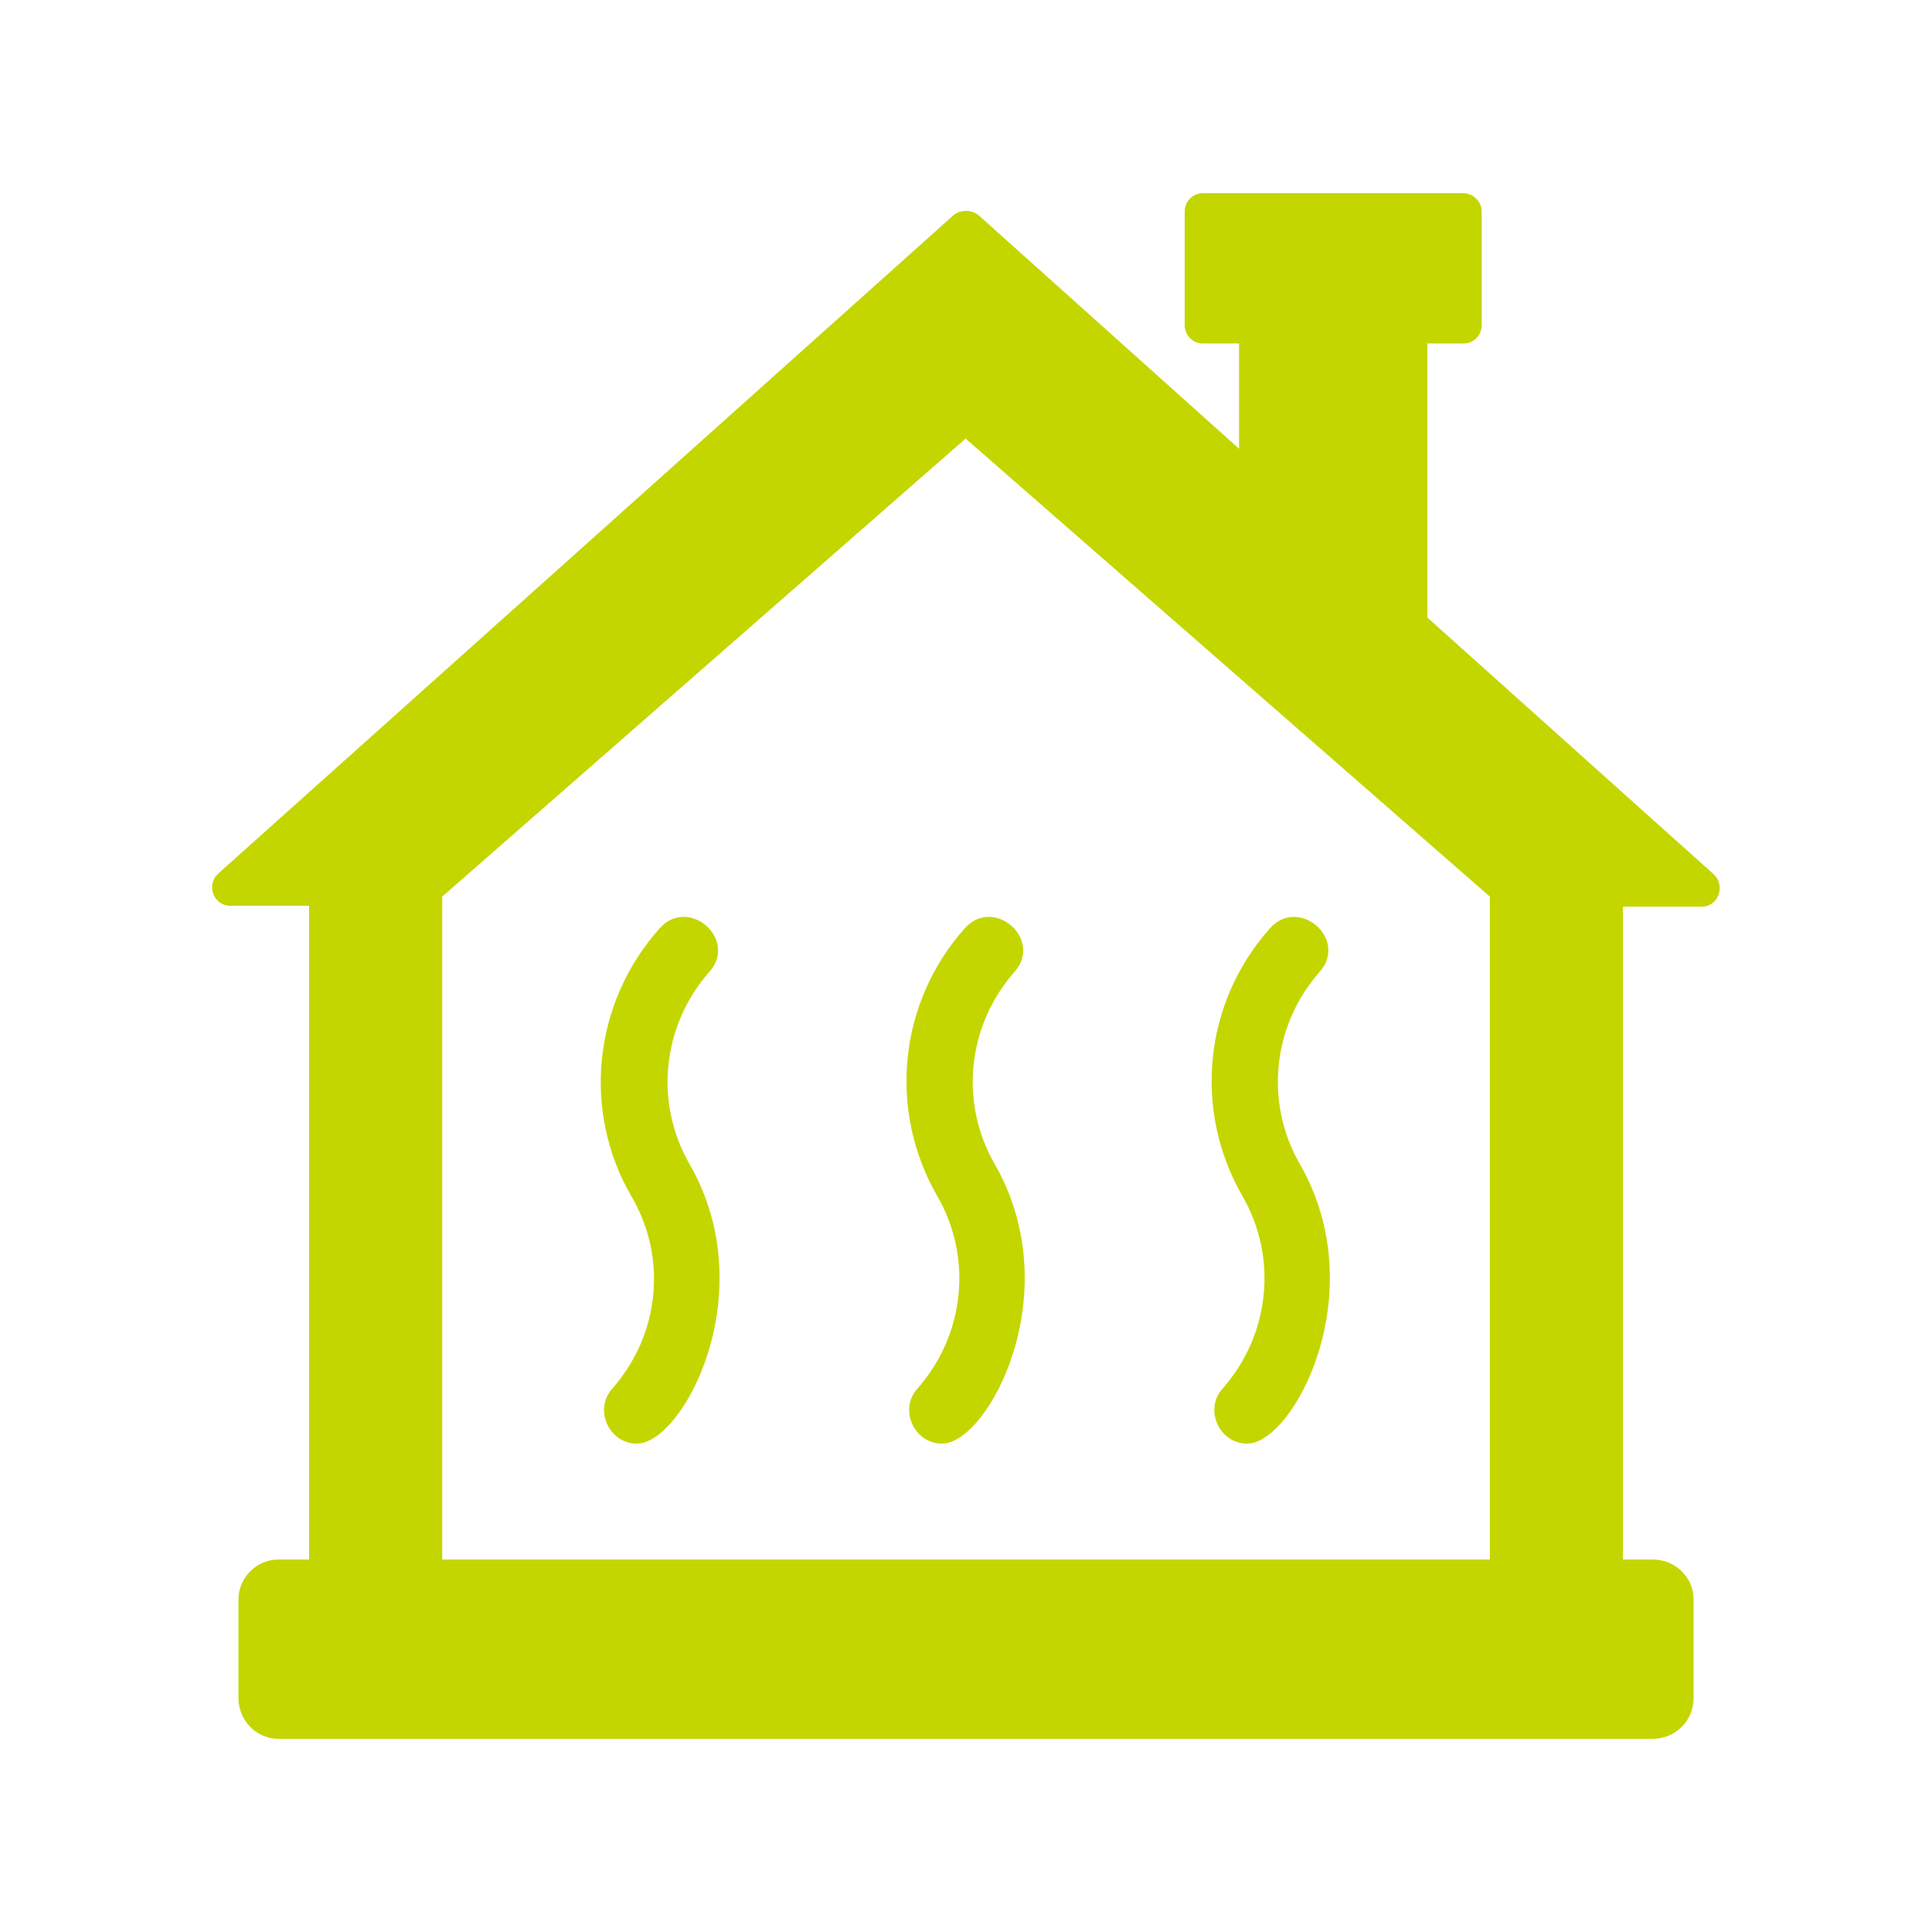 <?xml version="1.0" encoding="UTF-8"?> <svg xmlns="http://www.w3.org/2000/svg" xmlns:xlink="http://www.w3.org/1999/xlink" width="1080" zoomAndPan="magnify" viewBox="0 0 810 810" height="1080" preserveAspectRatio="xMidYMid meet" version="1.0"><path fill="#c4d600" d="M 267.02 605.246 C 255.25 605.246 248.797 590.82 256.77 582.09 C 276.508 559.691 279.926 527.426 264.738 501.613 C 243.859 465.547 248.797 420.375 276.508 389.246 C 288.656 375.578 309.535 393.801 297.391 407.469 C 277.648 429.863 274.23 462.133 289.035 487.945 C 320.168 541.852 286.379 605.246 267.02 605.246 Z M 394.953 605.246 C 383.188 605.246 376.73 590.82 384.703 582.09 C 404.445 559.691 407.863 527.426 393.055 501.613 C 372.176 465.547 376.73 420.375 404.445 389.246 C 416.594 375.578 437.473 393.801 425.324 407.469 C 405.586 429.863 402.168 462.133 416.973 487.945 C 448.102 541.852 414.316 605.246 394.953 605.246 Z M 522.891 605.246 C 511.121 605.246 504.668 590.82 512.641 582.09 C 532.383 559.691 535.801 527.426 520.992 501.613 C 500.113 465.547 504.668 420.375 532.383 389.246 C 544.531 375.578 565.41 393.801 553.262 407.469 C 533.52 429.863 530.105 462.133 544.91 487.945 C 576.039 541.852 542.254 605.246 522.891 605.246 Z M 522.891 605.246 " fill-opacity="1" fill-rule="evenodd"></path><path fill="#c4d600" d="M 590.848 270.426 C 589.328 270.426 587.43 269.668 585.91 268.148 L 521.754 210.828 C 520.234 209.309 519.477 207.41 519.477 205.133 L 519.477 136.422 C 519.477 132.246 522.891 128.832 527.066 128.832 L 590.848 128.832 C 595.023 128.832 598.438 132.246 598.438 136.422 L 598.438 262.836 C 598.438 267.012 595.023 270.426 590.848 270.426 Z M 590.848 270.426 " fill-opacity="1" fill-rule="evenodd"></path><path fill="#c4d600" d="M 613.625 144.016 L 504.289 144.016 C 500.113 144.016 496.695 140.598 496.695 136.422 L 496.695 88.594 C 496.695 84.418 500.113 81 504.289 81 L 613.625 81 C 617.422 81 621.215 84.418 621.215 88.594 L 621.215 136.422 C 621.215 140.598 617.801 144.016 613.625 144.016 Z M 613.625 144.016 " fill-opacity="1" fill-rule="evenodd"></path><path fill="#c4d600" d="M 672.848 668.641 C 670.191 668.641 667.531 667.121 666.012 664.844 C 656.145 672.059 624.633 669.402 624.633 661.43 L 624.633 372.543 C 624.633 363.812 657.281 362.672 666.012 368.746 C 669.051 362.672 680.441 363.812 680.441 372.164 L 680.441 661.051 C 680.441 665.227 677.023 668.641 672.848 668.641 Z M 672.848 668.641 " fill-opacity="1" fill-rule="evenodd"></path><path fill="#c4d600" d="M 713.469 380.137 L 632.227 380.137 C 630.328 380.137 628.809 379.375 627.289 378.238 L 404.824 183.875 L 182.738 378.238 C 181.219 379.375 179.703 379.754 177.805 379.754 L 96.562 379.754 C 89.73 379.754 86.312 371.402 91.246 366.469 L 399.891 90.109 C 402.926 87.832 407.102 87.832 410.141 90.109 L 718.402 366.469 C 723.719 371.402 720.301 380.137 713.469 380.137 Z M 713.469 380.137 " fill-opacity="1" fill-rule="evenodd"></path><path fill="#c4d600" d="M 692.969 729 L 116.684 729 C 107.57 729 99.98 721.406 99.98 711.918 L 99.98 670.539 C 99.98 661.43 107.57 653.836 116.684 653.836 L 692.969 653.836 C 702.457 653.836 710.051 661.43 710.051 670.539 L 710.051 711.918 C 710.051 721.406 702.457 729 692.969 729 Z M 692.969 729 " fill-opacity="1" fill-rule="evenodd"></path><path fill="#c4d600" d="M 163.379 669.02 C 154.645 669.02 147.434 667.121 144.016 664.844 C 140.219 671.68 129.59 669.402 129.59 661.43 L 129.59 372.543 C 129.59 363.812 140.602 362.672 144.016 368.746 C 153.129 362.672 185.398 363.812 185.398 372.543 L 185.398 661.43 C 185.398 665.605 175.527 669.02 163.379 669.02 Z M 163.379 669.02 " fill-opacity="1" fill-rule="evenodd"></path></svg> 